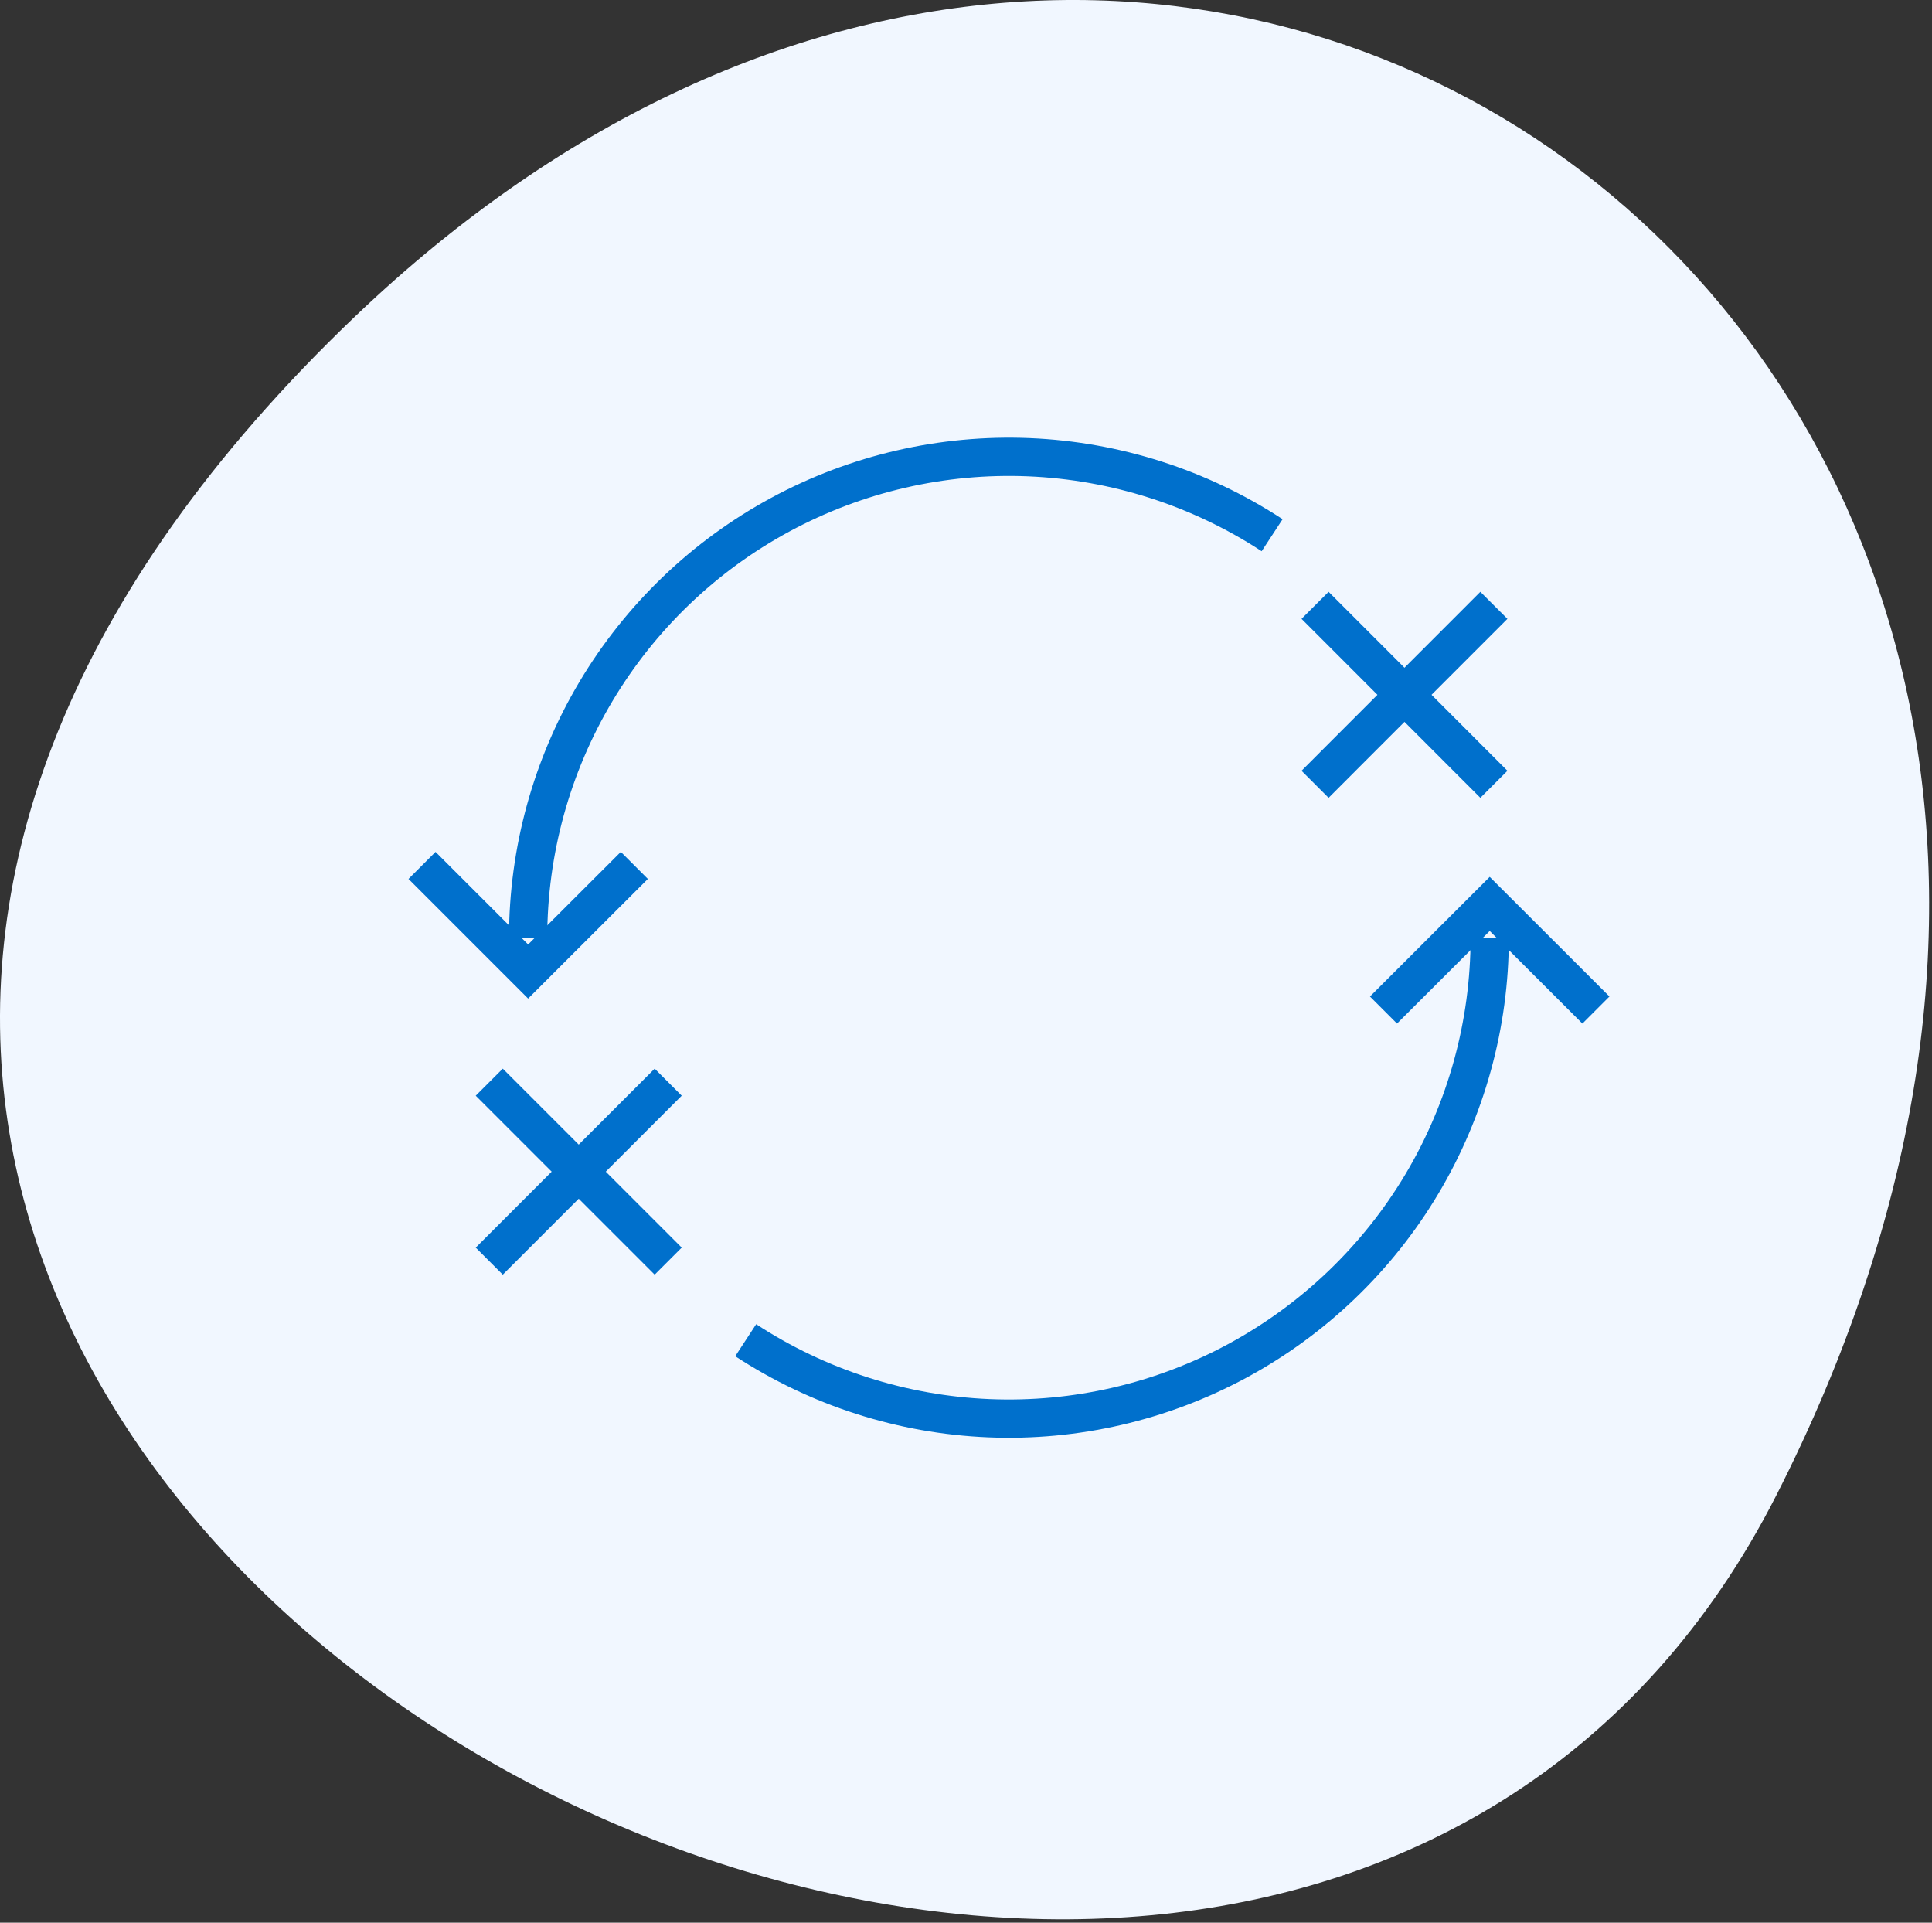 <svg width="202" height="201" viewBox="0 0 202 201" fill="none" xmlns="http://www.w3.org/2000/svg">
<rect x="0" y="0" width="202" height="201" fill="#333333" stroke="none"/>
<path d="M37.17 33.039C125.75 -51.501 245.23 39.479 185.72 156.329C129.47 266.779 -85.34 149.989 37.17 33.039Z" fill="#F1F7FF"/>
<path d="M55.218 98.023C55.219 88.962 57.669 80.069 62.309 72.286C66.949 64.503 73.606 58.118 81.576 53.808C89.547 49.497 98.534 47.421 107.587 47.798C116.641 48.175 125.424 50.992 133.008 55.951" stroke="#0070CC" stroke-width="4" stroke-miterlimit="10"/>
<path d="M155.757 98.023C155.758 107.085 153.309 115.979 148.67 123.764C144.031 131.549 137.374 137.935 129.404 142.248C121.433 146.56 112.445 148.637 103.39 148.26C94.336 147.883 85.552 145.066 77.967 140.107" stroke="#0070CC" stroke-width="4" stroke-miterlimit="10"/>
<path d="M144.651 105.589L155.757 94.496L166.862 105.589" stroke="#0070CC" stroke-width="4" stroke-miterlimit="10"/>
<path d="M66.324 90.469L55.218 101.562L44.125 90.469" stroke="#0070CC" stroke-width="4" stroke-miterlimit="10"/>
<path d="M51.153 113.13L69.863 131.84" stroke="#0070CC" stroke-width="4" stroke-miterlimit="10"/>
<path d="M69.863 113.13L51.153 131.84" stroke="#0070CC" stroke-width="4" stroke-miterlimit="10"/>
<path d="M137.497 63.28L156.194 81.99" stroke="#0070CC" stroke-width="4" stroke-miterlimit="10"/>
<path d="M156.194 63.28L137.497 81.99" stroke="#0070CC" stroke-width="4" stroke-miterlimit="10"/>
</svg>
